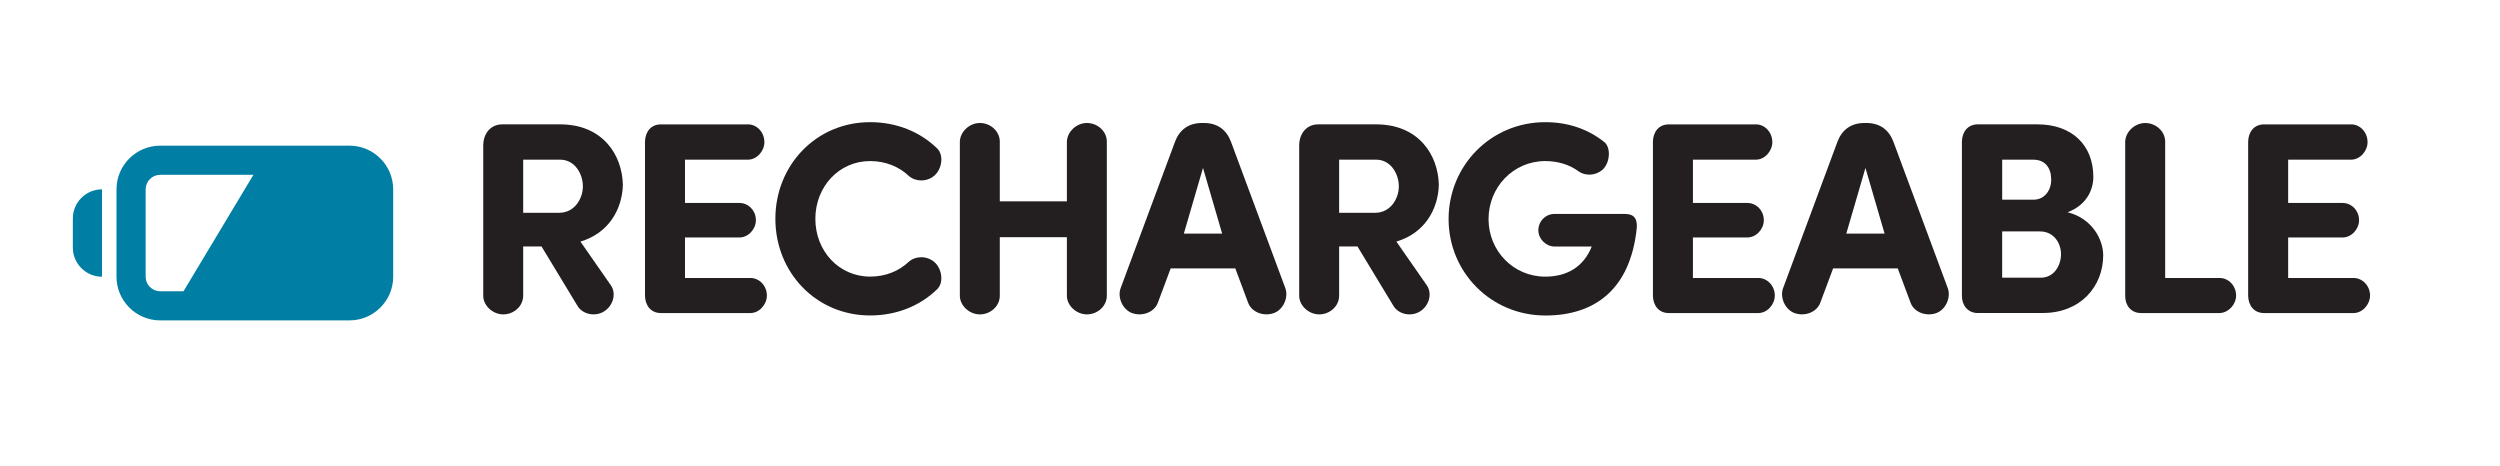 <?xml version="1.0" encoding="UTF-8"?>
<svg xmlns="http://www.w3.org/2000/svg" xmlns:xlink="http://www.w3.org/1999/xlink" version="1.1" viewBox="0 0 91.249 17.01">
  <defs>
    <style>
      .cls-1 {
        fill: none;
      }

      .cls-2 {
        fill: #231f20;
      }

      .cls-3 {
        fill: #007ea4;
      }

      .cls-4 {
        clip-path: url(#clippath);
      }
    </style>
    <clipPath id="clippath">
      <rect class="cls-1" x=".001" y=".001" width="17.008" height="17.008"/>
    </clipPath>
  </defs>
  <!-- Generator: Adobe Illustrator 28.6.0, SVG Export Plug-In . SVG Version: 1.2.0 Build 709)  -->
  <g>
    <g id="Layer_1">
      <g class="cls-4">
        <path class="cls-3" d="M6.698,10.631h-.85c-.293,0-.532-.238-.532-.531v-3.189c0-.293.239-.531.532-.531h3.402l-2.552,4.251ZM12.756,5.317h-6.909c-.879,0-1.595.715-1.595,1.594v3.189c0,.879.716,1.594,1.595,1.594h6.909c.88,0,1.595-.715,1.595-1.594v-3.189c0-.879-.715-1.594-1.595-1.594M2.659,7.974v1.063c0,.587.476,1.063,1.063,1.063v-3.189c-.587,0-1.063.476-1.063,1.063"/>
      </g>
      <g>
        <path class="cls-2" d="M21.185,8.817l1.12,1.609c.199.3.069.749-.271.949-.319.19-.76.1-.949-.2l-1.319-2.178h-.67v1.798c0,.37-.329.68-.729.68-.38,0-.729-.319-.729-.68v-5.506c.01-.41.26-.75.699-.75h2.109c1.539,0,2.269,1.1,2.289,2.219-.03.899-.53,1.759-1.55,2.059ZM19.096,5.828v1.939h1.31c.569,0,.869-.52.869-.969,0-.43-.279-.97-.829-.97h-1.35Z"/>
        <path class="cls-2" d="M27.3,4.539c.33,0,.6.29.6.649,0,.33-.279.64-.6.64h-2.298v1.58h1.988c.33,0,.6.28.6.629,0,.33-.279.63-.6.63h-1.988v1.479h2.389c.329,0,.6.29.6.64,0,.33-.28.64-.6.64h-3.269c-.37,0-.569-.279-.58-.619v-5.647c.011-.34.21-.62.58-.62h3.178Z"/>
        <path class="cls-2" d="M31.759,4.459c.979,0,1.829.36,2.438.95.26.24.19.75-.09 1-.28.24-.689.229-.939.01-.359-.34-.85-.54-1.409-.54-1.14,0-1.999.939-1.999,2.109s.859,2.108,1.999,2.108c.56,0,1.05-.2,1.409-.54.25-.22.659-.229.939.01.28.25.35.759.09.999-.609.59-1.459.949-2.438.949-1.969,0-3.458-1.568-3.458-3.527s1.489-3.528,3.458-3.528Z"/>
        <path class="cls-2" d="M40.399,10.795c0,.37-.33.68-.729.68-.38,0-.729-.319-.729-.68v-2.138h-2.449v2.138c0,.37-.329.68-.729.68-.38,0-.729-.319-.729-.68v-5.626c.01-.36.35-.68.729-.68.4,0,.729.31.729.68v2.179h2.449v-2.179c.01-.36.35-.68.729-.68.399,0,.729.31.729.68v5.626Z"/>
        <path class="cls-2" d="M42.729,9.796l-.47,1.259c-.13.34-.55.499-.919.379-.36-.119-.56-.569-.44-.909l1.989-5.356c.16-.42.479-.68.989-.68h.061c.51,0,.829.26.989.68l1.989,5.356c.119.34-.08.79-.44.909-.369.12-.789-.039-.919-.379l-.47-1.259h-2.359ZM44.608,8.527l-.699-2.398-.699,2.398h1.398Z"/>
        <path class="cls-2" d="M50.967,8.817l1.119,1.609c.2.3.07.749-.27.949-.319.19-.76.1-.949-.2l-1.319-2.178h-.67v1.798c0,.37-.329.68-.729.68-.38,0-.729-.319-.729-.68v-5.506c.01-.41.26-.75.699-.75h2.109c1.539,0,2.269,1.1,2.289,2.219-.03.899-.53,1.759-1.55,2.059ZM48.878,5.828v1.939h1.31c.569,0,.869-.52.869-.969,0-.43-.279-.97-.829-.97h-1.35Z"/>
        <path class="cls-2" d="M56.4,11.515c-1.979,0-3.527-1.579-3.527-3.518,0-1.959,1.549-3.538,3.527-3.538.85,0,1.569.26,2.149.72.26.2.22.77-.061,1.02-.26.22-.629.23-.879.05-.32-.24-.75-.37-1.21-.37-1.159,0-2.068.949-2.068,2.119,0,1.16.909,2.099,2.068,2.099.79,0,1.399-.35,1.699-1.099h-1.359c-.31,0-.59-.28-.59-.59,0-.339.271-.6.59-.6h2.569c.34,0,.47.18.43.55-.24,2.189-1.51,3.158-3.339,3.158Z"/>
        <path class="cls-2" d="M64.089,4.539c.33,0,.6.29.6.649,0,.33-.279.64-.6.64h-2.298v1.58h1.988c.33,0,.6.28.6.629,0,.33-.279.63-.6.63h-1.988v1.479h2.389c.329,0,.6.29.6.64,0,.33-.28.64-.6.64h-3.269c-.37,0-.569-.279-.58-.619v-5.647c.011-.34.21-.62.58-.62h3.178Z"/>
        <path class="cls-2" d="M66.908,9.796l-.47,1.259c-.13.34-.55.499-.919.379-.36-.119-.56-.569-.44-.909l1.989-5.356c.16-.42.479-.68.989-.68h.061c.51,0,.829.26.989.68l1.989,5.356c.119.34-.08.79-.44.909-.369.12-.789-.039-.919-.379l-.47-1.259h-2.359ZM68.787,8.527l-.699-2.398-.699,2.398h1.398Z"/>
        <path class="cls-2" d="M72.188,11.425c-.37,0-.579-.29-.579-.619v-5.647c.01-.34.209-.62.579-.62h2.179c1.239,0,2.039.74,2.039,1.919,0,.45-.229,1.02-.939,1.289.909.23,1.299,1.01,1.299,1.569,0,1.14-.829,2.108-2.198,2.108h-2.379ZM74.228,7.288c.38,0,.64-.32.64-.729,0-.43-.22-.73-.649-.73h-1.14v1.459h1.149ZM73.078,8.447v1.689h1.409c.489,0,.739-.45.739-.859,0-.39-.25-.83-.77-.83h-1.379Z"/>
        <path class="cls-2" d="M79.029,10.146h1.988c.33,0,.6.29.6.64,0,.33-.279.63-.6.64h-2.868c-.37,0-.58-.279-.58-.619v-5.637c.011-.36.35-.68.729-.68.4,0,.73.31.73.68v4.977Z"/>
        <path class="cls-2" d="M85.815,4.539c.33,0,.6.29.6.649,0,.33-.279.64-.6.64h-2.298v1.58h1.988c.33,0,.6.28.6.629,0,.33-.279.63-.6.63h-1.988v1.479h2.389c.329,0,.6.29.6.64,0,.33-.28.64-.6.64h-3.269c-.37,0-.569-.279-.58-.619v-5.647c.011-.34.21-.62.58-.62h3.178Z"/>
      </g>
    </g>
  </g>
</svg>